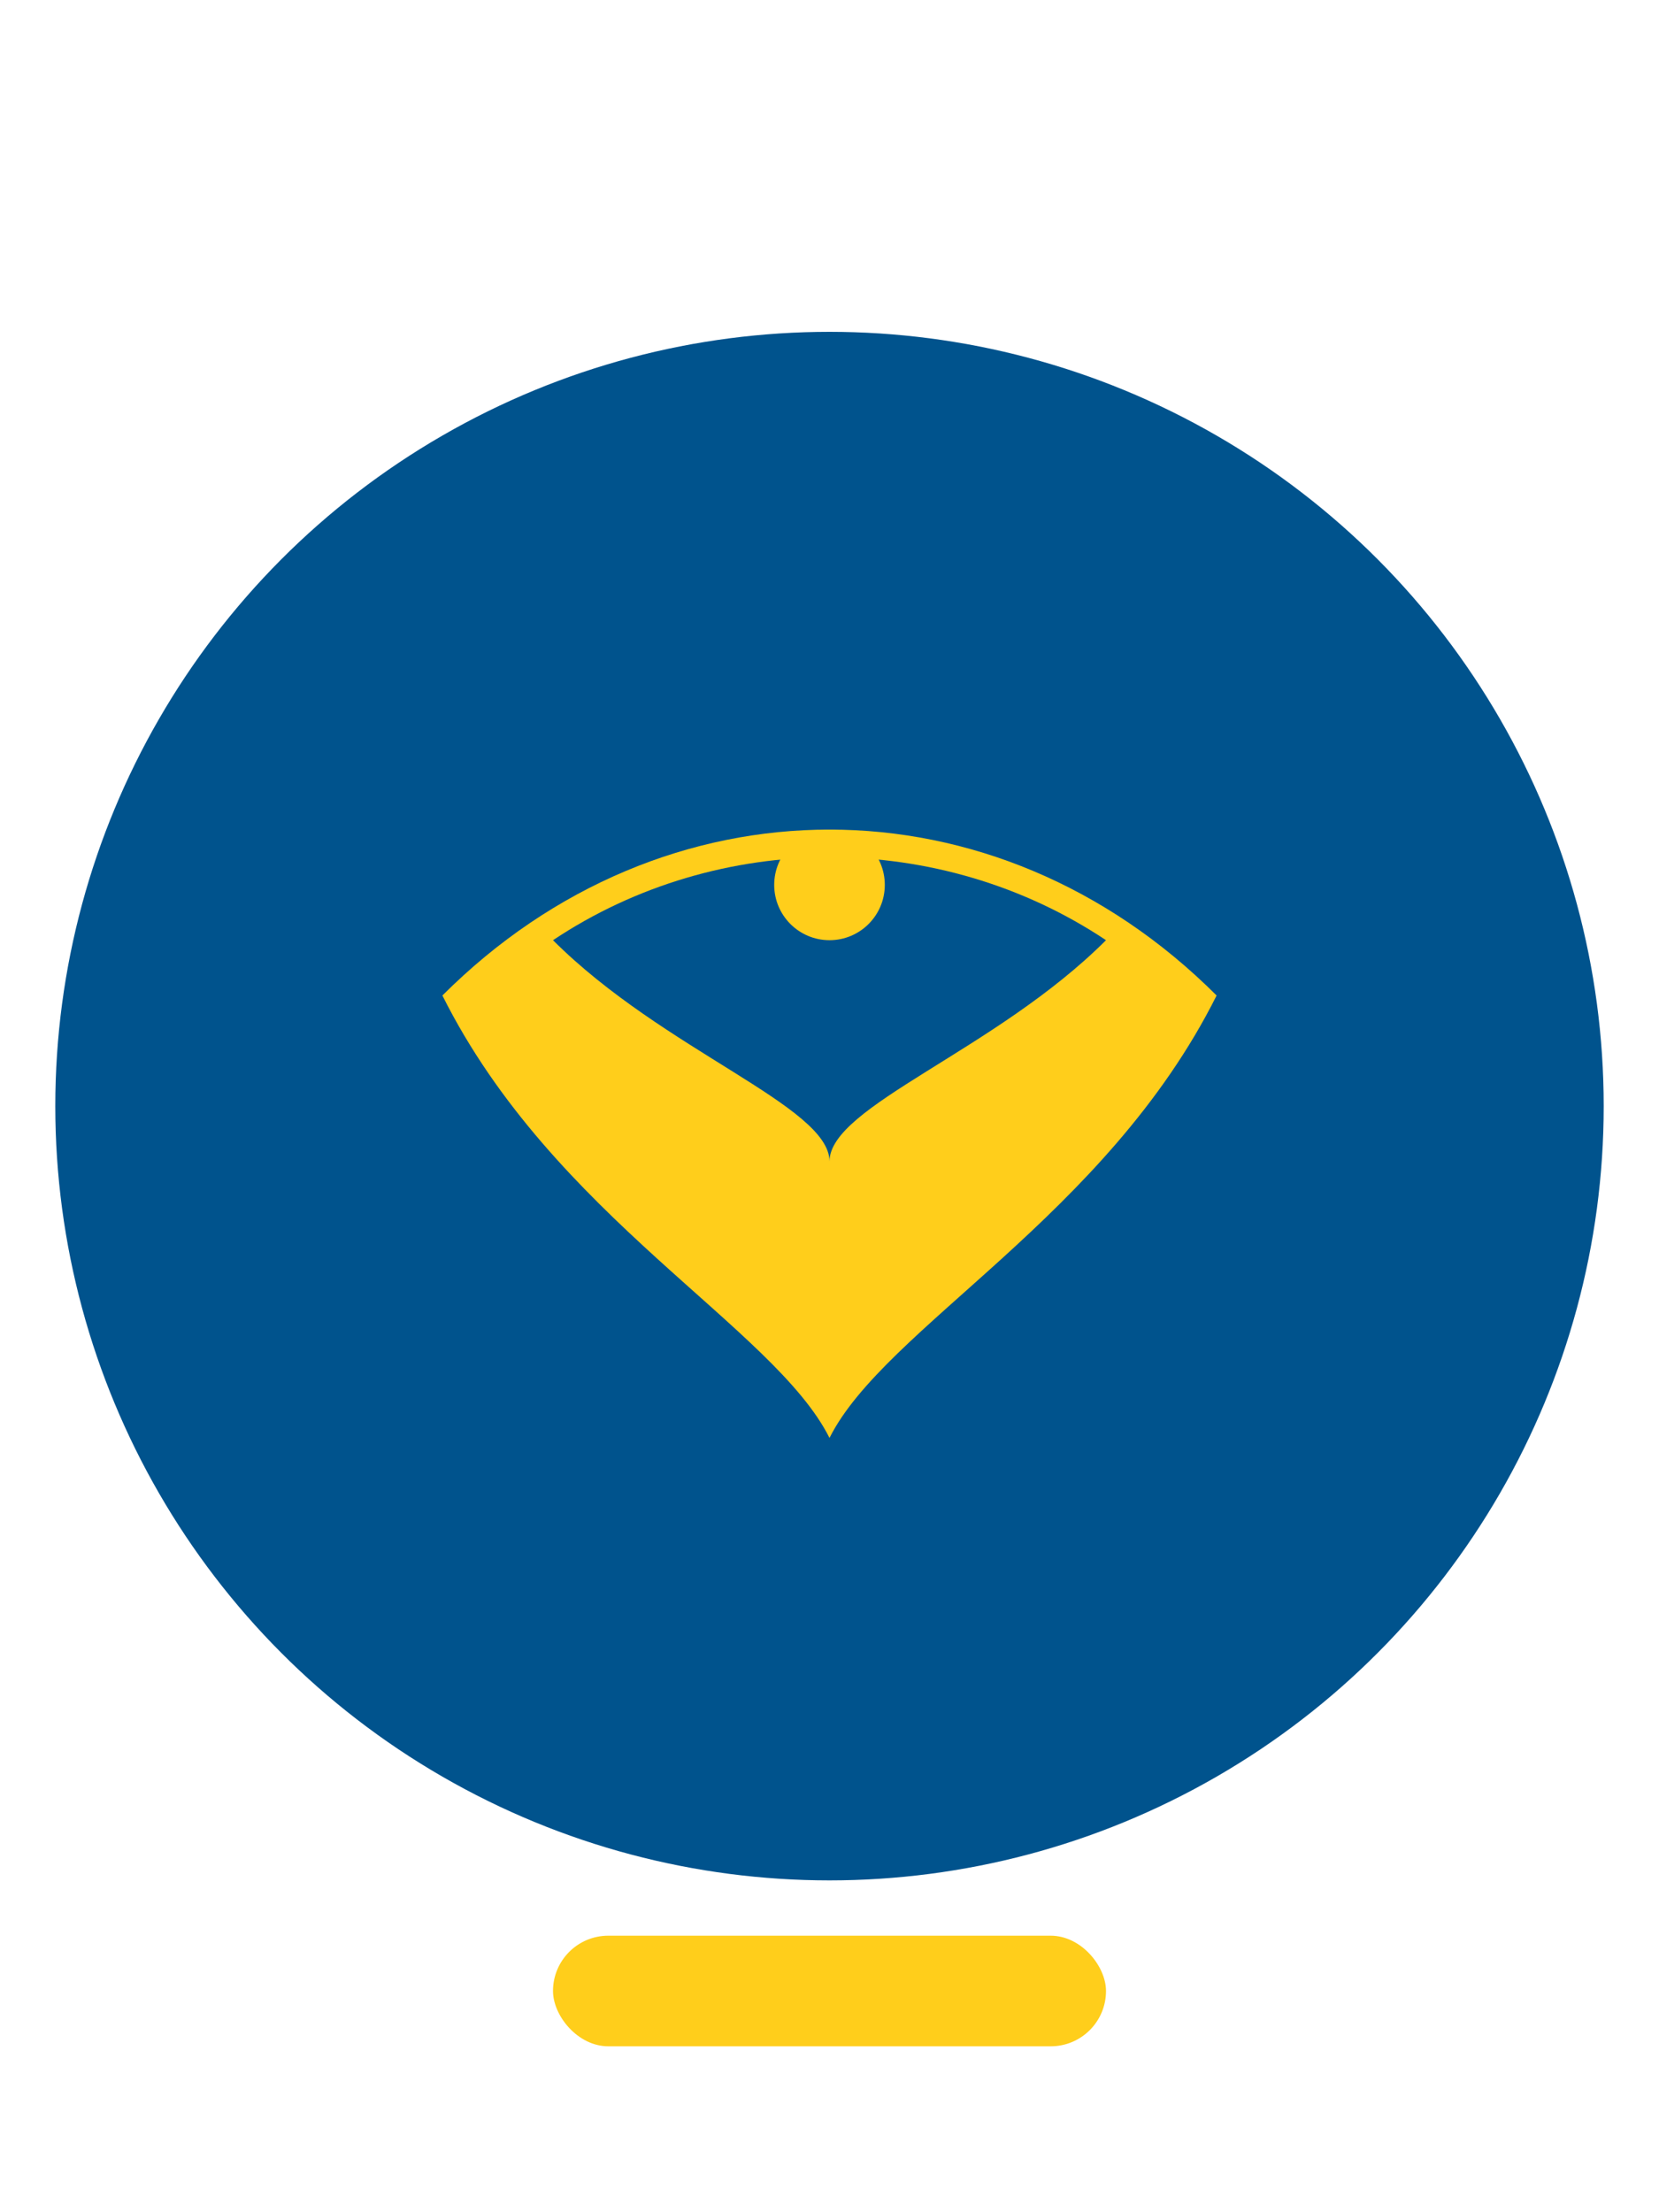 <svg width="30" height="40" viewBox="0 0 30 40" fill="none" xmlns="http://www.w3.org/2000/svg">
  <!-- Background circle -->
  <circle cx="15" cy="20" r="14" fill="#00538d"/>

  <!-- Stylized swallow/bird shape -->
  <path d="M8 18 C12 14, 18 14, 22 18 C20 22, 16 24, 15 26 C14 24, 10 22, 8 18 Z" fill="#ffce1b"/>

  <!-- Wing detail -->
  <path d="M10 17 C13 15, 17 15, 20 17 C18 19, 15 20, 15 21 C15 20, 12 19, 10 17 Z" fill="#00538d"/>

  <!-- Small accent dot for eye -->
  <circle cx="15" cy="16" r="1" fill="#ffce1b"/>

  <!-- Bottom accent line -->
  <rect x="10" y="35" width="10" height="2" rx="1" fill="#ffce1b"/>
</svg>
